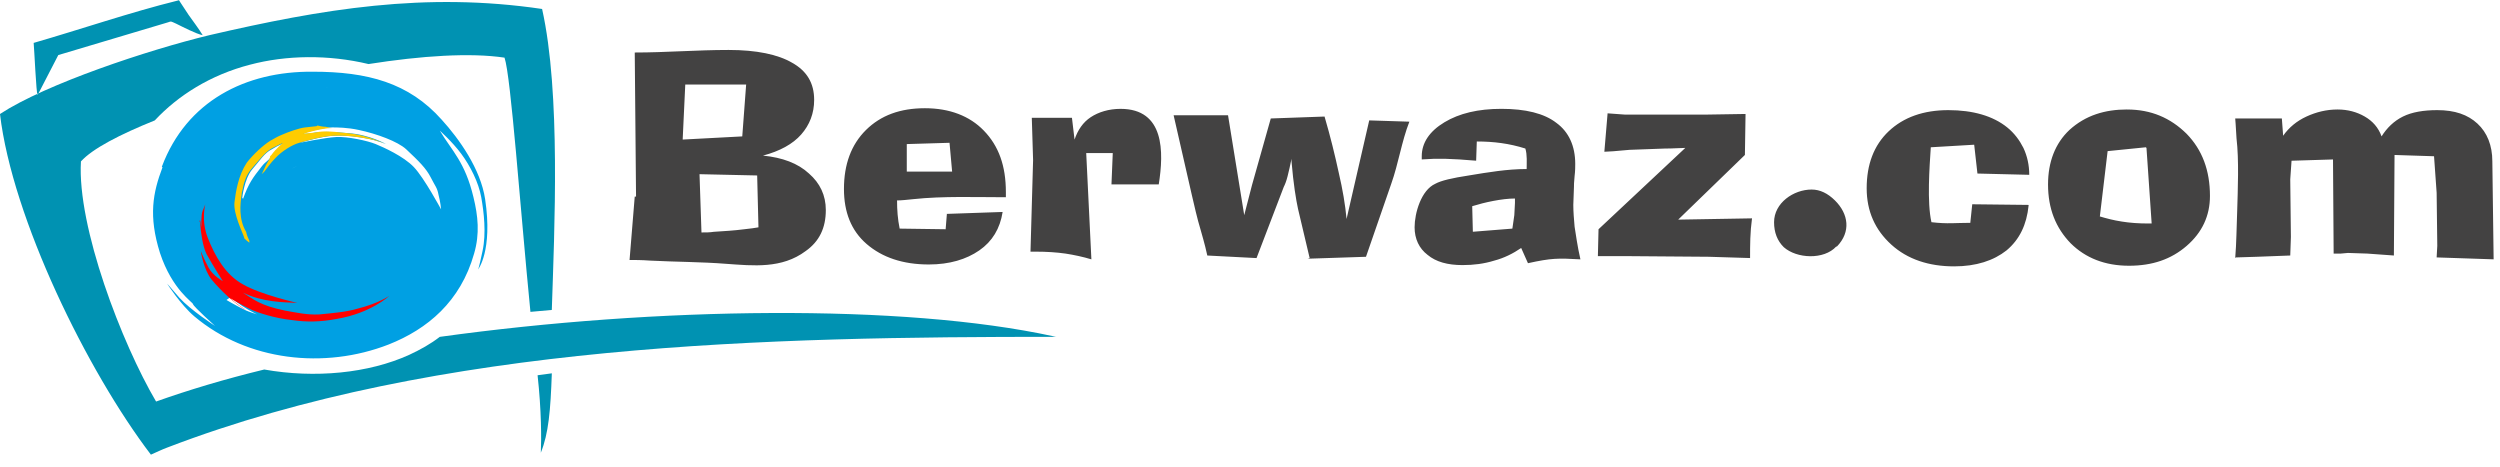<svg width="182" height="34" viewBox="0 0 182 34" xmlns="http://www.w3.org/2000/svg" xmlns:sketch="http://www.bohemiancoding.com/sketch/ns"><title>berwaz-logo</title><desc>Created with Sketch.</desc><g sketch:type="MSLayerGroup" fill="none"><path d="M39.372 32.959c.047-.979.047-3.077-.236-5.641l1.037-.14c-.094 2.704-.236 4.382-.802 5.781zm37.533-8.438c-20.841 0-44.936.466-64.74 8.065-.377.14-.754.326-1.179.513-4.621-6.06-10.091-17.202-10.987-24.801 3.348-2.191 10.798-4.662 15.23-5.734 8.252-1.911 15.702-3.17 24.236-1.911 1.367 6.107.896 16.083.707 21.911l-1.556.14c-.754-7.645-1.415-17.109-1.886-18.507-2.499-.373-6.036-.14-9.902.466-2.923-.699-5.988-.653-8.629.047-2.876.746-5.234 2.238-6.931 4.056-2.546 1.026-4.527 2.051-5.375 2.984-.283 4.755 2.971 13.24 5.47 17.482 2.358-.839 4.998-1.632 7.874-2.331 3.678.653 7.592.28 10.562-1.072.802-.373 1.556-.793 2.216-1.305 15.796-2.191 33.714-2.424 44.653-.047l.236.047zm-74.171-17.622c.047-.047.33-.606.377-.699l1.132-2.191 7.969-2.378c.283-.093.189-.093.613.093.472.233 1.462.746 1.933.839-.283-.466-.707-1.026-1.037-1.492l-.613-.932c-.094-.14-.047-.14-.189-.093-3.395.839-7.073 2.098-10.468 3.077.047.466.189 3.729.283 3.776v.047-.047z" fill="#0092B2" sketch:type="MSShapeGroup"/><path d="M11.835 12.167c-.707 1.865-1.037 3.543-.189 6.247.896 2.704 2.405 3.59 2.405 3.729.047.186 1.603 1.585 1.603 1.585s-1.792-1.165-2.593-2.051c-.754-.886-.896-1.026-.896-1.026s.99 1.538 1.98 2.378c3.867 3.263 9.478 3.869 14.146 2.051 2.829-1.119 5.234-3.123 6.224-6.62.424-1.445.283-2.75-.047-4.102-.613-2.564-1.556-3.357-2.452-4.848 0 0 .896.793 1.556 1.678.66.886 1.273 2.098 1.462 3.17.189 1.072.377 2.611.094 3.916-.283 1.352-.33 1.352-.33 1.352s1.085-1.352.519-5.128c-.33-2.191-1.886-4.382-3.159-5.781-2.405-2.704-5.423-3.496-9.383-3.496-4.904-.047-9.195 2.144-10.987 6.9v.047h.047zm10.279-2.471s1.32-.42 2.075-.42c.33 0 1.085 0 1.933.186 1.32.28 2.829.839 3.442 1.399.943.886 1.462 1.399 1.792 2.051.33.653.472.746.566 1.259.141.513.189 1.072.189 1.072s-1.226-2.284-1.98-3.077c-.754-.793-2.216-1.445-2.782-1.678-.566-.233-2.028-.559-2.876-.513-.849.047-2.641.42-2.641.42s1.509-.466 2.452-.513c.943-.047 1.933.093 2.593.233.66.14 1.226.373 1.226.373s-1.226-.699-2.735-.793c-1.509-.14-1.933-.093-2.405-.047-.472.093-.849.093-.849.093l.047.047-.047-.093zm-4.479 4.708s.141-1.352.707-2.051c.613-.699.896-1.212 1.462-1.492.519-.326.849-.42.849-.42s-.519.42-.849.886c-.33.466-.424.373-.754.793-.66.839-.943 1.212-1.367 2.378v-.047l-.047-.047zm-.849 7.226s1.273 1.165 2.829 1.585c1.886.559 3.631.606 5.423.233.896-.186 1.933-.513 2.829-1.072.472-.28.943-.606 1.32-.886.613-.513 1.085-.979 1.603-2.005.283-.513.519-1.632.566-2.238.141-.979.094-2.331-1.085-3.963-1.179-1.632-2.122-2.005-2.971-2.424-.849-.42-2.405-.559-3.867-.42-2.263.233-5.375 2.191-5.611 4.615-.094 1.165.141 2.378.613 2.984.519.606 1.132 1.818 3.489 2.191.613.093 1.085.233 1.509.233 1.367.047 2.263-.373 2.971-.932.99-.746 2.263-1.865 1.839-3.729-.424-1.865-1.085-2.657-2.31-3.217-1.226-.559-2.829-.373-3.678.093-.849.42-2.358 2.238-1.32 3.636.99 1.399 2.216 1.632 3.112 1.305.896-.326 1.367-.559 1.415-.839.047-.28-.094-.793.047-.839.141-.047.33.047.519.233l.33.28.189-.606s.519.326.613.606c.094.326-.047 1.119-.189 1.352l-.236.28.189.093s-.707 1.026-.99 1.212c-.283.186-.377.28-.377.28s.896-1.119.99-1.259l.189-.326s-1.556 1.445-3.159 1.492c-1.603.047-2.876-.793-3.018-.886-.141-.093-1.886-1.026-1.839-2.611.094-1.585 1.085-3.17 2.31-3.916.99-.606 2.028-1.165 3.395-1.165 1.98-.047 4.244.746 5.281 2.517.707 1.119 1.226 2.191 1.132 3.636-.141 1.445-.424 2.191-.424 2.191s.707-2.238-.047-4.102c-.707-1.865-1.462-2.471-1.65-2.611-.189-.14-1.697-1.445-3.206-1.352-1.509.047-2.122-.093-3.206.466-1.132.559-1.179.606-1.179.606s1.179-.746 2.641-.793c1.509-.093 3.206.233 4.291 1.259 1.085.979 1.697 1.865 2.028 3.263.33 1.399.236 1.445.236 1.445s-.33-2.005-1.085-3.17c-.754-1.212-1.792-1.818-2.263-2.005-.896-.326-1.462-.559-2.405-.606 1.273.233 2.971 1.026 3.395 1.632.424.606 1.509 2.144 1.367 3.45-.094.979-.66 2.191-1.556 3.123-.33.326-.707.653-1.132.839-.66.28-1.037.559-1.556.746-.754.28-1.65.373-2.216.326l-.943-.093s1.556.093 1.98-.14c.472-.233.613-.326.613-.326s-3.819-.047-5.517-1.771c-1.697-1.725-1.367-1.818-1.462-2.191-.094-.326-.802-1.725-.707-2.564.094-.793.283-1.958.896-2.89.66-.886 1.839-1.771 2.263-1.958.424-.186 1.462-.606 1.933-.653l.849-.093.236-.14s-.566-.186-1.745.186c-1.179.373-3.254 1.445-4.055 2.284-.849.839-1.697 2.378-1.839 2.89l-.141.559s.094-1.865 1.556-3.496c1.462-1.632 2.216-2.051 2.688-2.284.472-.233.896-.513.896-.513s-1.745.513-3.112 1.538c-1.32 1.026-2.452 2.378-2.452 2.378s1.085-1.725 1.886-2.378c.849-.653 1.697-1.492 1.697-1.492s-1.839.932-2.735 2.051c-.849 1.119-1.415 2.984-1.509 3.823-.141.839.094 2.005.094 2.005s-.047-.839.094-1.212l.189-.466s-.33 1.165.189 2.471c.519 1.305 1.273 2.611 2.546 3.357 1.273.699 3.961 1.352 3.961 1.352-1.085-.047-2.499-.047-3.961-.746.754.466 1.226.932 3.065 1.305.754.14 1.556.326 2.499.28.99-.047 2.075-.186 2.782-.42 1.509-.42 2.31-.932 2.31-.932s-1.32 1.259-3.819 1.678c-1.226.233-2.169.186-3.206.093-1.367-.186-2.546-.559-2.971-.746-.707-.326-1.556-.839-1.556-.839l.094.093.33-.233zm-2.971-12.307s-1.839 2.471-2.075 4.382c-.236 1.865-.566 2.984.472 5.268.99 2.238 2.641 3.59 2.641 3.59s1.792 1.492 3.395 1.958c1.603.466 4.904.466 4.904.466s-3.348-.093-4.951-.793c-1.603-.746-2.169-.839-3.772-2.424-1.603-1.538-2.452-4.102-2.452-4.102l-.047-.373.33.513s1.226 3.17 2.829 4.289c1.65 1.119 2.829 1.865 3.772 2.098.943.233 3.772.699 5.564.466 1.839-.233 3.536-.839 4.244-1.259.707-.42 2.546-2.051 3.065-2.937.519-.932.613-1.305.613-1.305l-1.32 1.725s.896-1.352 1.085-2.098c.189-.746.094-1.072.094-1.072s-.377 1.119-1.085 2.378c-.33.513-.566 1.026-1.037 1.492-1.509 1.538-2.688 2.284-2.688 2.284s1.415-1.165 1.839-1.678c-.613.326-2.641 1.632-3.914 1.865-.943.186-2.735.42-4.574.093-.613-.14-1.273-.326-1.886-.606-2.452-1.212-3.112-1.818-4.244-3.31-1.179-1.492-1.367-2.611-1.462-3.31-.094-.699-.047-.979-.047-.979s.141 1.305.377 1.818l.33.699c-.283-1.632-.566-4.056-.047-5.874.566-1.911 2.593-3.963 4.432-4.802 1.226-.559 3.867-.979 5.611-.746 1.745.233 3.584.653 4.291 1.119.707.42 1.415.699 1.65 1.165.283.466.047-.606-1.085-1.259-1.132-.653-1.933-.699-1.933-.699s-1.697-.606-3.772-.653c-2.075-.047-3.772.466-4.338.606-.566.14-1.415.606-1.933 1.026-.519.373.849-1.026 2.31-1.445 1.415-.373 3.819-.653 4.81-.559.141.047-2.829-.466-5.658.559-1.273.466-2.546 1.165-3.395 2.471-.283.466-.613.932-.613.932s.613-1.585 1.273-2.144c.66-.559 1.98-1.352 1.98-1.352s-2.028.793-2.876 1.678l-.849.886v.047l.141-.093z" fill="#00A0E3" sketch:type="MSShapeGroup"/><path d="M162.724 18.787c.094-1.165.094-2.191.141-3.357.047-1.632.141-3.776-.047-5.361-.047-.932-.094-1.399-.094-1.445h3.395l.094 1.259c.424-.606.99-1.072 1.697-1.399.707-.326 1.462-.513 2.263-.513.754 0 1.415.186 1.98.513.566.326.99.793 1.226 1.445.377-.606.896-1.119 1.556-1.445.66-.326 1.509-.466 2.499-.466 1.273 0 2.216.326 2.923.979.707.653 1.085 1.585 1.085 2.75l.094 7.133-4.149-.14.047-.839-.047-3.869-.189-2.657-2.876-.093-.047 7.319-1.933-.14-1.415-.047-.519.047h-.519l-.047-6.853-3.018.093-.094 1.352.047 4.196-.047 1.352-2.452.093-1.509.047-.047.047zm-7.874-10.815c1.745 0 3.159.606 4.338 1.771 1.132 1.165 1.697 2.657 1.697 4.522 0 1.445-.566 2.657-1.697 3.636-1.132.979-2.499 1.445-4.197 1.445-1.745 0-3.159-.559-4.244-1.632-1.085-1.119-1.65-2.517-1.65-4.289 0-1.632.519-2.984 1.556-3.963 1.179-1.072 2.593-1.492 4.197-1.492zm1.367 2.75l-2.782.28-.566 4.755c.472.14.99.28 1.603.373.566.093 1.226.14 1.886.14h.283l-.377-5.501-.047-.047zm-8.535 4.242c-.141 1.399-.66 2.471-1.603 3.263-.943.746-2.216 1.165-3.819 1.165-1.839 0-3.395-.513-4.574-1.585-1.179-1.072-1.792-2.424-1.792-4.102 0-1.725.519-3.123 1.603-4.149 1.085-1.026 2.546-1.538 4.338-1.538 1.792 0 3.254.42 4.291 1.259.519.42.896.932 1.179 1.492.283.606.424 1.259.424 1.958l-3.772-.093-.236-2.098-3.159.186c-.094 1.445-.283 4.009.047 5.454 1.179.14 1.745.047 2.829.047l.141-1.352 4.102.047v.047zm-14.004 2.984c-.896.979-2.876.886-3.819.047-.472-.466-.707-1.072-.707-1.818 0-1.399 1.415-2.378 2.735-2.378.613 0 1.179.28 1.697.793.99.979 1.179 2.284.141 3.357h-.047zm-17.352.699l.047-1.958 6.318-5.921c-.33 0-.849.047-1.509.047l-2.546.093c-.99.093-1.603.14-1.839.14l.236-2.797 1.273.093h5.847l2.923-.047-.047 2.984-4.857 4.708 5.375-.093c-.141 1.026-.141 1.911-.141 2.89l-3.018-.093-5.988-.047h-2.075zm-5.564-.606c-.613.42-1.273.746-1.98.932-.754.233-1.509.326-2.31.326-1.085 0-1.933-.233-2.546-.746-.613-.466-.943-1.165-.943-2.005 0-1.026.472-2.704 1.509-3.17.424-.233 1.226-.42 2.452-.606 1.415-.233 2.782-.466 4.197-.466 0-.466.047-1.026-.094-1.492-1.179-.373-2.31-.513-3.536-.513l-.047 1.399-1.226-.093-1.037-.047h-.801l-.896.047v-.233c0-.979.566-1.818 1.65-2.471 1.085-.653 2.452-.979 4.149-.979 1.745 0 3.112.326 4.008 1.026.896.653 1.367 1.678 1.367 2.984 0 .186 0 .513-.047.886-.047.42-.047.699-.047.793l-.047 1.305c0 .513.047 1.026.094 1.585.094.559.189 1.352.424 2.378-1.65-.093-2.122-.093-3.819.28l-.519-1.165h.047v.047zm-3.584-1.165l2.923-.233.141-.979.047-.886v-.326c-.943 0-2.216.28-3.112.559l.047 1.865h-.047zm-11.835 1.911l-.849-3.59c-.141-.653-.33-1.771-.472-3.45v-.186c-.094.466-.189.886-.283 1.259-.094.373-.189.606-.283.793l-1.98 5.175-3.584-.186c-.047-.233-.189-.839-.472-1.818-.283-.932-.472-1.818-.66-2.611l-1.32-5.781h3.961l1.179 7.272.566-2.191 1.367-4.848 3.914-.14c.424 1.445.754 2.797 1.037 4.102.283 1.212.472 2.331.566 3.357l1.65-7.179 2.923.093c-.566 1.445-.802 3.077-1.32 4.522l-1.839 5.314-4.244.14.141-.047zm-20.323-.466l.189-6.666-.094-3.077h2.923l.189 1.585c.236-.699.613-1.259 1.179-1.632.566-.373 1.32-.606 2.169-.606 3.206 0 3.159 3.123 2.782 5.501h-3.442l.094-2.284h-1.933l.377 7.739c-.613-.186-1.273-.326-1.886-.42-.66-.093-1.367-.14-2.169-.14h-.377zm-6.083-2.75l4.055-.14c-.189 1.212-.754 2.144-1.697 2.797-.943.653-2.169 1.026-3.678 1.026-1.886 0-3.395-.513-4.527-1.492-1.132-.979-1.65-2.331-1.65-4.009 0-1.771.519-3.217 1.603-4.289 1.085-1.072 2.499-1.585 4.291-1.585 1.792 0 3.254.559 4.291 1.632 1.085 1.119 1.603 2.564 1.603 4.475v.373c-2.169 0-4.574-.093-6.743.14-.472.047-.849.093-1.179.093 0 .699.047 1.352.189 2.051l3.348.047.094-1.165v.047zm-2.923-3.077h3.301l-.189-2.098-3.112.093v2.051-.047zm-19.71 1.818l-.094-10.489c2.263 0 4.527-.186 6.837-.186 2.028 0 3.584.326 4.621.932 1.085.606 1.603 1.492 1.603 2.704 0 .979-.33 1.818-.943 2.517-.613.699-1.556 1.212-2.782 1.538 1.415.14 2.546.559 3.348 1.305.802.699 1.226 1.585 1.226 2.657 0 1.305-.472 2.284-1.462 2.984-1.745 1.305-3.819 1.072-5.8.932-1.745-.14-3.725-.14-5.517-.233-.66-.047-1.132-.047-1.509-.047l.377-4.615h.094zm3.348-4.149l4.385-.233.283-3.776h-4.432l-.189 4.009h-.047zm1.415 6.76c.33 0 .613 0 .896-.047.754-.047 1.509-.093 2.216-.186.424-.047.802-.093 1.037-.14l-.094-3.776-4.197-.093.141 4.196v.047z" fill="#434242" sketch:type="MSShapeGroup"/><path d="M14.57 16.223c.047.699.189 1.725.472 2.284.519.932 1.179 1.958 1.179 1.958s-.707-.373-1.037-.979c-.33-.606-.566-1.212-.566-1.212s.189 1.352.802 2.098c.613.746 1.839 1.911 2.499 2.191-.707-.42-1.132-.839-1.132-.839s.849.513 1.556.839c.424.186 1.603.606 2.971.746.99.14 1.98.14 3.206-.093 2.499-.42 3.819-1.678 3.819-1.678s-.802.559-2.31.932c-.754.233-1.792.326-2.782.42-.896.047-1.697-.14-2.499-.28-1.839-.373-2.31-.839-3.065-1.305 1.462.699 2.923.699 3.961.746 0 0-2.688-.606-3.961-1.352-1.273-.699-2.028-2.051-2.546-3.357-.519-1.305-.189-2.471-.189-2.471l-.189.466c-.141.326-.094 1.212-.094 1.212l-.094-.513-.047.047.047.14z" fill="#f00" sketch:type="MSShapeGroup"/><path d="M18.154 17.668c-.141-.093-.236-.186-.377-.326v-.047c-.094-.326-.802-1.725-.707-2.564.094-.793.283-1.958.896-2.89.472-.606 1.179-1.259 1.697-1.585.33-.186.566-.326.802-.42.519-.233 1.32-.513 1.745-.559l.849-.093.047-.047c.189.047.424.093.613.093.189.047.33.093.472.093h-.047c-.754 0-2.075.42-2.075.42l.849-.093c.472-.093.849-.14 2.405.047 1.509.14 2.735.793 2.735.793s-.566-.28-1.226-.373c-.66-.14-1.65-.28-2.593-.233-.943.047-2.452.513-2.452.513-.519.14-1.273.606-1.745 1.119-.33.326-.66.793-.802.979l-.189.186s.141-.28.33-.699c.094-.186.283-.42.283-.606l.094-.093c.33-.466.849-.886.849-.886s-.33.14-.849.42c-.519.326-.849.793-1.462 1.492-.33.373-.519.886-.613 1.352v.047c-.047.186-.094.326-.094.466-.094.653-.236 1.771.33 2.704.047.233.141.466.236.653v.14zm3.159-8.251l.094-.047-.094.047z" fill="#FECC00" sketch:type="MSShapeGroup"/></g></svg>